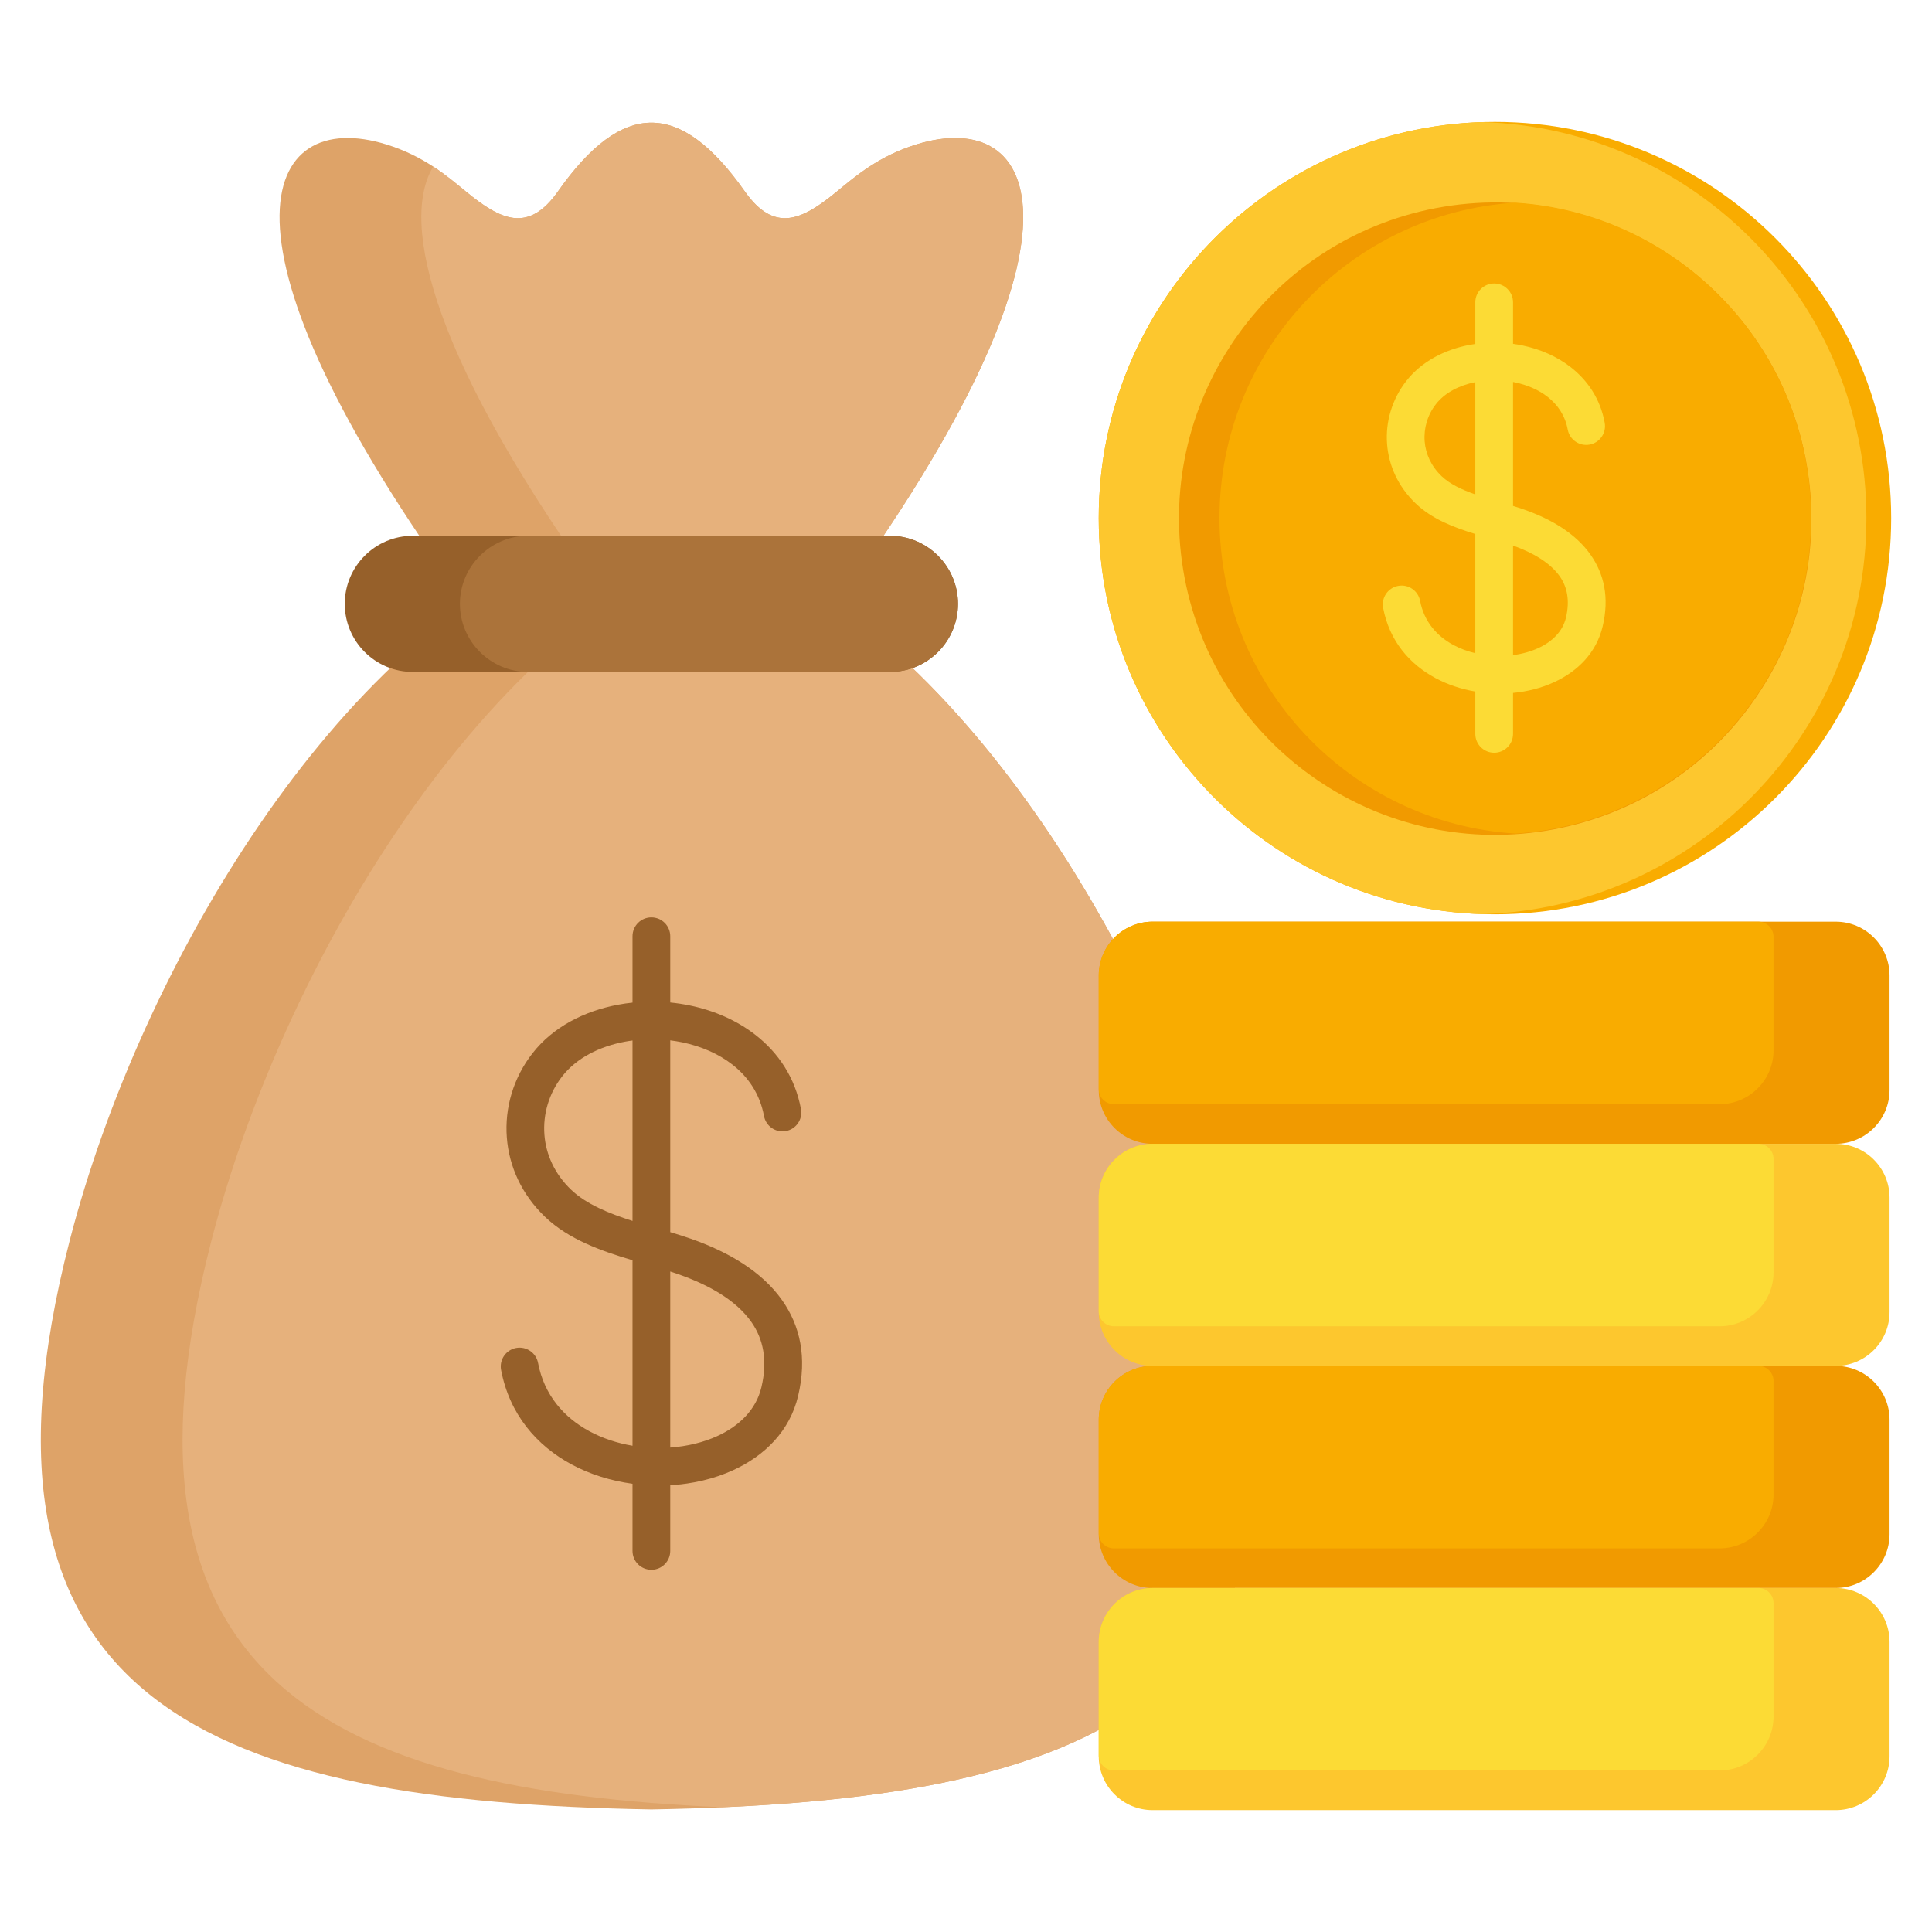 <svg width="62" height="62" viewBox="0 0 62 62" fill="none" xmlns="http://www.w3.org/2000/svg">
<path d="M47.975 29.341C54.997 29.341 60.69 23.649 60.69 16.627C60.69 9.604 54.997 3.912 47.975 3.912C40.953 3.912 35.26 9.604 35.26 16.627C35.26 23.649 40.953 29.341 47.975 29.341Z" fill="#F9AC00"/>
<path fill-rule="evenodd" clip-rule="evenodd" d="M47.578 29.335C40.739 29.125 35.26 23.516 35.26 16.627C35.26 9.737 40.739 4.128 47.578 3.918C54.416 4.128 59.895 9.737 59.895 16.627C59.895 23.516 54.416 29.125 47.578 29.335Z" fill="#FDC72E"/>
<path d="M49.626 26.657C55.156 25.75 58.903 20.531 57.995 15.001C57.087 9.471 51.869 5.724 46.339 6.632C40.809 7.54 37.062 12.758 37.97 18.288C38.877 23.818 44.096 27.565 49.626 26.657Z" fill="#F19A00"/>
<path fill-rule="evenodd" clip-rule="evenodd" d="M48.627 6.503C53.926 6.84 58.119 11.243 58.119 16.627C58.119 22.01 53.926 26.413 48.627 26.75C43.329 26.413 39.135 22.01 39.135 16.627C39.135 11.243 43.329 6.84 48.627 6.503Z" fill="#F9AC00"/>
<path fill-rule="evenodd" clip-rule="evenodd" d="M18.269 17.574C10.846 20.501 4.524 30.938 2.233 39.825C-1.61 54.731 6.92 57.823 20.904 58.067C34.887 57.823 43.417 54.731 39.574 39.825C37.283 30.938 30.961 20.501 23.538 17.574H18.269Z" fill="#DEA368"/>
<path fill-rule="evenodd" clip-rule="evenodd" d="M23.178 57.997C35.794 57.442 43.203 53.903 39.574 39.824C37.282 30.938 30.96 20.501 23.538 17.574H22.818C15.395 20.501 9.073 30.938 6.782 39.824C3.152 53.903 10.562 57.442 23.178 57.997Z" fill="#E6B17C"/>
<path fill-rule="evenodd" clip-rule="evenodd" d="M23.01 19.371L26.815 19.383C35.423 7.593 33.395 3.395 29.396 4.639C28.215 5.007 27.477 5.633 26.855 6.146C25.74 7.064 24.852 7.491 23.901 6.141C21.831 3.203 19.976 3.203 17.906 6.141C16.955 7.491 16.067 7.064 14.952 6.146C14.33 5.633 13.592 5.007 12.411 4.639C8.412 3.395 6.384 7.593 14.992 19.383L18.797 19.371C19.592 19.376 20.247 19.379 20.903 19.379C21.559 19.379 22.215 19.376 23.01 19.371Z" fill="#DEA368"/>
<path fill-rule="evenodd" clip-rule="evenodd" d="M23.01 19.372L23.178 19.372L23.346 19.372L23.71 19.374L25.453 19.379C25.894 19.379 26.336 19.378 26.82 19.375C35.422 7.591 33.394 3.395 29.396 4.639C28.214 5.007 27.477 5.633 26.855 6.146C25.74 7.064 24.852 7.491 23.901 6.141C21.831 3.203 19.976 3.203 17.906 6.141C16.955 7.491 16.066 7.064 14.952 6.146C14.644 5.892 14.308 5.611 13.903 5.346C12.814 7.134 13.863 11.604 19.535 19.375C20.02 19.378 20.462 19.379 20.903 19.379L22.646 19.374L23.01 19.372H23.01Z" fill="#E6B17C"/>
<path d="M28.559 17.194H13.248C12.042 17.194 11.064 18.172 11.064 19.378C11.064 20.585 12.042 21.563 13.248 21.563H28.559C29.765 21.563 30.743 20.585 30.743 19.378C30.743 18.172 29.765 17.194 28.559 17.194Z" fill="#96602A"/>
<path fill-rule="evenodd" clip-rule="evenodd" d="M16.944 17.194H28.559C29.76 17.194 30.743 18.177 30.743 19.378C30.743 20.58 29.76 21.563 28.559 21.563H16.944C15.743 21.563 14.759 20.58 14.759 19.379C14.759 18.177 15.742 17.194 16.944 17.194V17.194Z" fill="#AB733A"/>
<path fill-rule="evenodd" clip-rule="evenodd" d="M51.496 13.566C51.556 13.893 51.339 14.208 51.012 14.268C50.684 14.328 50.369 14.111 50.309 13.783C50.227 13.338 49.989 12.989 49.665 12.736C49.372 12.507 49.006 12.352 48.614 12.27C48.595 12.266 48.575 12.262 48.555 12.258V16.236C48.672 16.272 48.786 16.308 48.896 16.347C49.773 16.653 50.561 17.116 51.042 17.8C51.473 18.413 51.652 19.171 51.43 20.104C51.231 20.941 50.636 21.543 49.864 21.896C49.465 22.079 49.017 22.193 48.555 22.237V23.551C48.555 23.885 48.284 24.156 47.949 24.156C47.615 24.156 47.344 23.885 47.344 23.551V22.192C46.897 22.116 46.461 21.973 46.067 21.761C45.236 21.314 44.587 20.569 44.386 19.506C44.325 19.179 44.541 18.863 44.868 18.802C45.196 18.74 45.512 18.956 45.573 19.284C45.699 19.945 46.11 20.412 46.639 20.697C46.858 20.815 47.096 20.903 47.344 20.961V17.136C46.652 16.924 45.96 16.661 45.433 16.158C44.864 15.615 44.566 14.938 44.513 14.254C44.457 13.535 44.674 12.81 45.13 12.226C45.617 11.603 46.362 11.216 47.171 11.066C47.229 11.056 47.286 11.046 47.344 11.038V9.702C47.344 9.368 47.615 9.097 47.949 9.097C48.284 9.097 48.555 9.368 48.555 9.702V11.034C48.657 11.048 48.76 11.066 48.861 11.087C49.425 11.205 49.963 11.437 50.408 11.785C50.954 12.212 51.356 12.805 51.496 13.565L51.496 13.566ZM47.344 12.263C46.827 12.367 46.367 12.602 46.081 12.969C45.813 13.312 45.686 13.739 45.719 14.164C45.75 14.562 45.926 14.96 46.265 15.283C46.534 15.539 46.922 15.719 47.344 15.866V12.263ZM48.555 21.023C48.843 20.986 49.117 20.911 49.362 20.799C49.808 20.595 50.147 20.266 50.252 19.825C50.384 19.267 50.291 18.832 50.054 18.495C49.744 18.056 49.191 17.736 48.555 17.507V21.023V21.023Z" fill="#FCDB35"/>
<path fill-rule="evenodd" clip-rule="evenodd" d="M25.704 35.594C25.764 35.922 25.547 36.237 25.219 36.297C24.892 36.357 24.577 36.14 24.517 35.812C24.387 35.111 24.014 34.562 23.505 34.165C23.056 33.814 22.498 33.576 21.903 33.451C21.773 33.424 21.642 33.403 21.509 33.386V39.541C21.736 39.609 21.957 39.678 22.168 39.752C23.37 40.172 24.449 40.802 25.1 41.727C25.672 42.541 25.909 43.552 25.611 44.802C25.348 45.91 24.555 46.71 23.524 47.181C22.915 47.46 22.221 47.622 21.509 47.663V49.771C21.509 50.105 21.238 50.376 20.904 50.376C20.569 50.376 20.298 50.105 20.298 49.771V47.616C19.613 47.523 18.942 47.318 18.343 46.996C17.224 46.393 16.351 45.392 16.08 43.963C16.019 43.635 16.235 43.32 16.562 43.258C16.89 43.197 17.206 43.413 17.267 43.741C17.462 44.767 18.098 45.491 18.916 45.931C19.34 46.16 19.812 46.314 20.298 46.396V40.443C19.282 40.14 18.253 39.776 17.496 39.055C16.734 38.328 16.336 37.423 16.265 36.509C16.19 35.548 16.48 34.578 17.09 33.798C17.742 32.962 18.747 32.443 19.842 32.241C19.992 32.213 20.144 32.191 20.298 32.175V30.045C20.298 29.711 20.569 29.44 20.903 29.44C21.238 29.44 21.509 29.711 21.509 30.045V32.171C21.724 32.192 21.938 32.225 22.149 32.269C22.916 32.429 23.646 32.744 24.247 33.214C24.979 33.785 25.516 34.578 25.704 35.594L25.704 35.594ZM20.298 33.391C20.218 33.401 20.139 33.413 20.059 33.428C19.24 33.58 18.501 33.951 18.041 34.541C17.619 35.08 17.419 35.752 17.471 36.419C17.52 37.048 17.797 37.673 18.329 38.181C18.818 38.647 19.541 38.94 20.298 39.181V33.391V33.391ZM21.509 46.454C22.05 46.415 22.569 46.291 23.022 46.084C23.727 45.762 24.264 45.235 24.433 44.523C24.642 43.649 24.49 42.961 24.111 42.423C23.623 41.729 22.756 41.236 21.77 40.892C21.685 40.862 21.598 40.833 21.509 40.804V46.454Z" fill="#96602A"/>
<path d="M36.988 43.833H58.91C59.864 43.833 60.638 44.607 60.638 45.561V49.233C60.638 50.186 59.864 50.961 58.91 50.961H36.988C36.034 50.961 35.26 50.186 35.26 49.233V45.561C35.26 44.607 36.034 43.833 36.988 43.833H36.988Z" fill="#F19A00"/>
<path d="M36.988 50.961H58.91C59.864 50.961 60.638 51.735 60.638 52.689V56.361C60.638 57.314 59.864 58.089 58.91 58.089H36.988C36.034 58.089 35.26 57.314 35.26 56.361V52.689C35.26 51.735 36.034 50.961 36.988 50.961V50.961Z" fill="#FDC72E"/>
<path d="M36.988 36.706H58.91C59.864 36.706 60.638 37.48 60.638 38.434V42.105C60.638 43.059 59.864 43.833 58.91 43.833H36.988C36.034 43.833 35.26 43.059 35.26 42.105V38.433C35.26 37.48 36.034 36.706 36.988 36.706H36.988Z" fill="#FDC72E"/>
<path d="M36.988 29.578H58.91C59.864 29.578 60.638 30.352 60.638 31.306V34.978C60.638 35.931 59.864 36.706 58.91 36.706H36.988C36.034 36.706 35.26 35.932 35.26 34.978V31.306C35.26 30.352 36.034 29.578 36.988 29.578Z" fill="#F19A00"/>
<path fill-rule="evenodd" clip-rule="evenodd" d="M36.988 29.578H56.43C56.697 29.578 56.915 29.796 56.915 30.063V33.706C56.915 34.657 56.137 35.434 55.187 35.434H35.745C35.478 35.434 35.26 35.217 35.26 34.95V31.306C35.26 30.356 36.038 29.578 36.988 29.578L36.988 29.578Z" fill="#F9AC00"/>
<path fill-rule="evenodd" clip-rule="evenodd" d="M36.988 36.706H56.43C56.697 36.706 56.915 36.923 56.915 37.19V40.834C56.915 41.784 56.137 42.562 55.187 42.562H35.745C35.478 42.562 35.26 42.344 35.26 42.077V38.434C35.26 37.483 36.038 36.706 36.988 36.706L36.988 36.706Z" fill="#FCDB35"/>
<path fill-rule="evenodd" clip-rule="evenodd" d="M36.988 43.833H56.43C56.697 43.833 56.915 44.051 56.915 44.318V47.961C56.915 48.911 56.137 49.689 55.187 49.689H35.745C35.478 49.689 35.26 49.471 35.26 49.204V45.561C35.26 44.611 36.038 43.833 36.988 43.833L36.988 43.833Z" fill="#F9AC00"/>
<path fill-rule="evenodd" clip-rule="evenodd" d="M36.988 50.96H56.43C56.697 50.96 56.915 51.178 56.915 51.445V55.089C56.915 56.039 56.137 56.816 55.187 56.816H35.745C35.478 56.816 35.26 56.599 35.26 56.332V52.688C35.26 51.738 36.038 50.961 36.988 50.961L36.988 50.96Z" fill="#FCDB35"/>
</svg>
